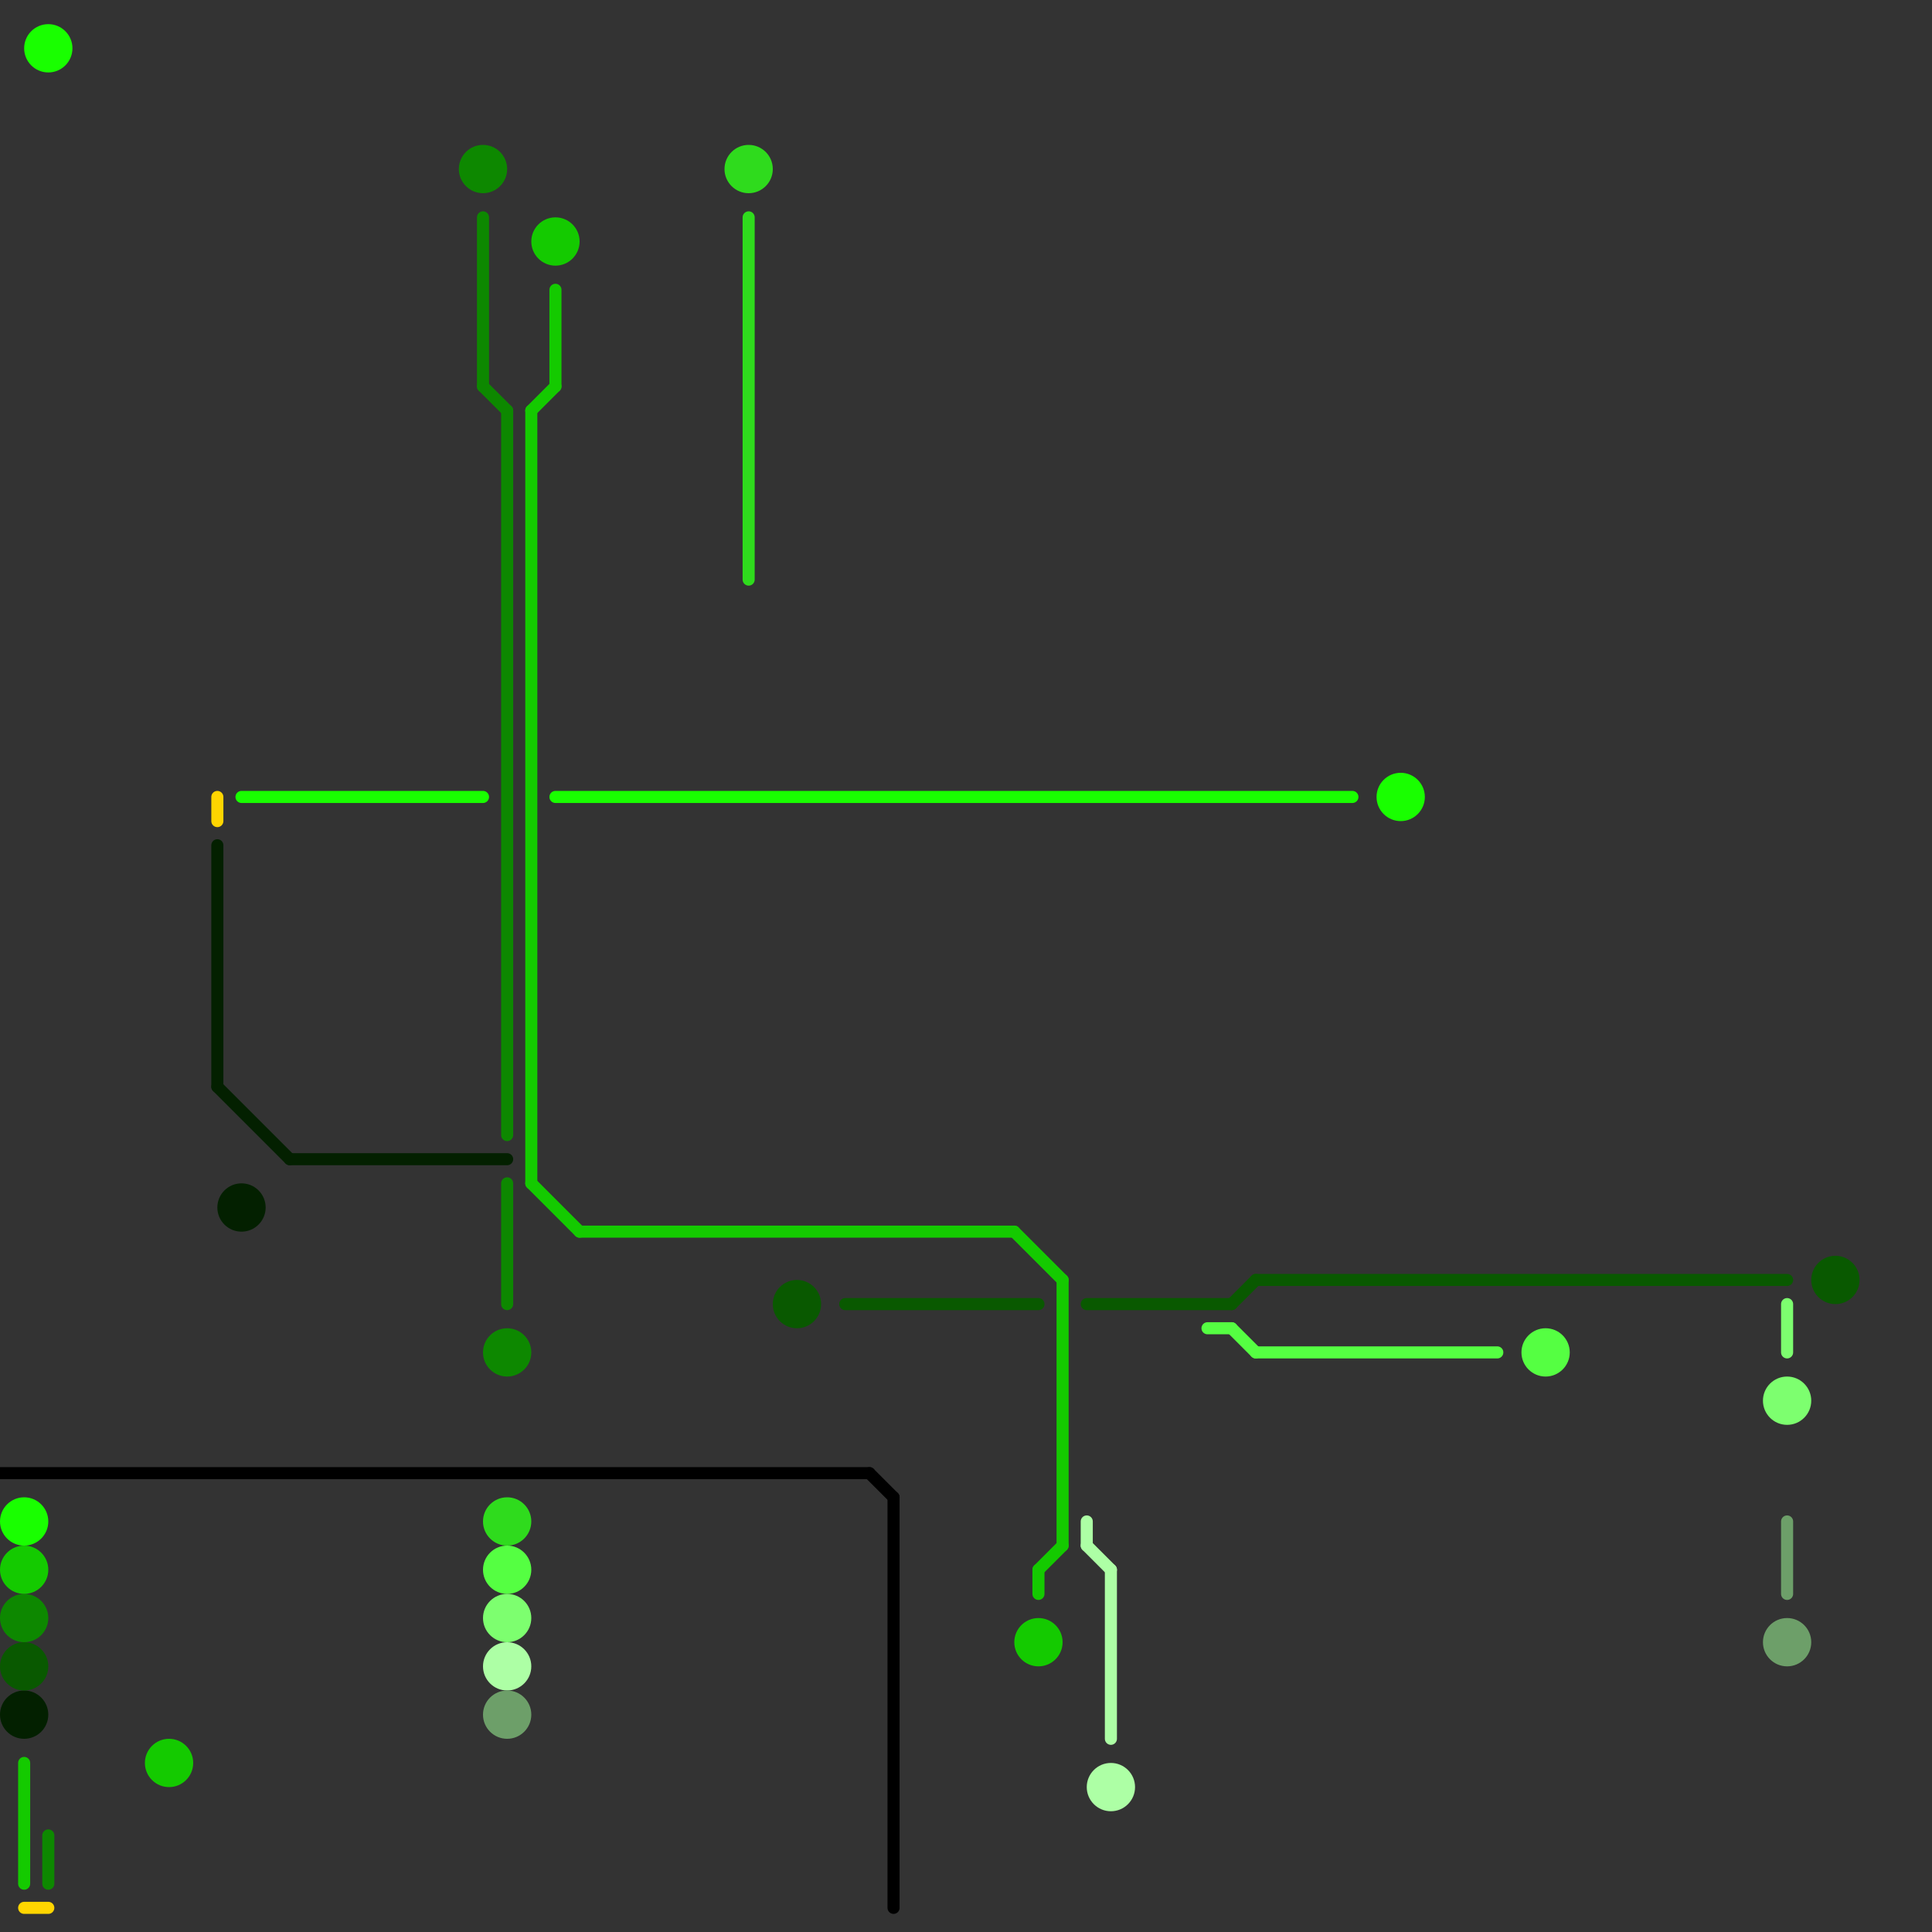
<svg version="1.1" xmlns="http://www.w3.org/2000/svg" viewBox="0 0 80 80">
<rect x="0" y="0" width="80" height="80" fill="#333333" stroke="none"/>
<style>text { font: 1px Helvetica; font-weight: 600; white-space: pre; dominant-baseline: central; } line { stroke-width: 0.5; fill: none; stroke-linecap: round; stroke-linejoin: round; } .c0 { stroke: #19ff00 } .c1 { stroke: #0d8800 } .c2 { stroke: #14ca00 } .c3 { stroke: #032000 } .c4 { stroke: #095900 } .c5 { stroke: #adffa5 } .c6 { stroke: #55ff42 } .c7 { stroke: #2fdb1d } .c8 { stroke: #7dff6f } .c9 { stroke: #6d9f69 } .c10 { stroke: #000000 } .c11 { stroke: #ffd500 }</style><defs><g id="clg-19ff00"><circle r="0.6" fill="#19ff00"/><circle r="0.3" fill="#fff"/></g><g id="clg-14ca00"><circle r="0.6" fill="#14ca00"/><circle r="0.3" fill="#fff"/></g><g id="clg-0d8800"><circle r="0.6" fill="#0d8800"/><circle r="0.3" fill="#fff"/></g><g id="clg-095900"><circle r="0.6" fill="#095900"/><circle r="0.3" fill="#fff"/></g><g id="clg-032000"><circle r="0.6" fill="#032000"/><circle r="0.3" fill="#fff"/></g><g id="clg-ffd500"><circle r="0.6" fill="#ffd500"/><circle r="0.3" fill="#fff"/></g><g id="clg-2fdb1d"><circle r="0.6" fill="#2fdb1d"/><circle r="0.3" fill="#fff"/></g><g id="clg-55ff42"><circle r="0.6" fill="#55ff42"/><circle r="0.3" fill="#fff"/></g><g id="clg-7dff6f"><circle r="0.6" fill="#7dff6f"/><circle r="0.3" fill="#fff"/></g><g id="clg-adffa5"><circle r="0.6" fill="#adffa5"/><circle r="0.3" fill="#fff"/></g><g id="clg-6d9f69"><circle r="0.6" fill="#6d9f69"/><circle r="0.3" fill="#fff"/></g><g id="clg-000000"><circle r="0.6" fill="#000000"/><circle r="0.3" fill="#fff"/></g></defs><line class="c0" x1="23" y1="33" x2="56" y2="33"/><line class="c0" x1="10" y1="33" x2="20" y2="33"/><circle cx="58" cy="33" r="1" fill="#19ff00" /><circle cx="1" cy="63" r="1" fill="#19ff00" /><circle cx="2" cy="2" r="1" fill="#19ff00" /><line class="c1" x1="20" y1="9" x2="20" y2="16"/><line class="c1" x1="21" y1="17" x2="21" y2="47"/><line class="c1" x1="2" y1="76" x2="2" y2="78"/><line class="c1" x1="21" y1="49" x2="21" y2="54"/><line class="c1" x1="20" y1="16" x2="21" y2="17"/><circle cx="20" cy="7" r="1" fill="#0d8800" /><circle cx="21" cy="56" r="1" fill="#0d8800" /><circle cx="1" cy="67" r="1" fill="#0d8800" /><line class="c2" x1="43" y1="65" x2="44" y2="64"/><line class="c2" x1="24" y1="51" x2="42" y2="51"/><line class="c2" x1="42" y1="51" x2="44" y2="53"/><line class="c2" x1="43" y1="65" x2="43" y2="66"/><line class="c2" x1="22" y1="17" x2="23" y2="16"/><line class="c2" x1="22" y1="49" x2="24" y2="51"/><line class="c2" x1="1" y1="73" x2="1" y2="78"/><line class="c2" x1="44" y1="53" x2="44" y2="64"/><line class="c2" x1="23" y1="12" x2="23" y2="16"/><line class="c2" x1="22" y1="17" x2="22" y2="49"/><circle cx="23" cy="10" r="1" fill="#14ca00" /><circle cx="43" cy="68" r="1" fill="#14ca00" /><circle cx="7" cy="73" r="1" fill="#14ca00" /><circle cx="1" cy="65" r="1" fill="#14ca00" /><line class="c3" x1="12" y1="48" x2="21" y2="48"/><line class="c3" x1="9" y1="35" x2="9" y2="45"/><line class="c3" x1="9" y1="45" x2="12" y2="48"/><circle cx="10" cy="50" r="1" fill="#032000" /><circle cx="1" cy="71" r="1" fill="#032000" /><line class="c4" x1="35" y1="54" x2="43" y2="54"/><line class="c4" x1="45" y1="54" x2="51" y2="54"/><line class="c4" x1="51" y1="54" x2="52" y2="53"/><line class="c4" x1="52" y1="53" x2="74" y2="53"/><circle cx="76" cy="53" r="1" fill="#095900" /><circle cx="1" cy="69" r="1" fill="#095900" /><circle cx="33" cy="54" r="1" fill="#095900" /><line class="c5" x1="45" y1="63" x2="45" y2="64"/><line class="c5" x1="46" y1="65" x2="46" y2="72"/><line class="c5" x1="45" y1="64" x2="46" y2="65"/><circle cx="21" cy="69" r="1" fill="#adffa5" /><circle cx="46" cy="74" r="1" fill="#adffa5" /><line class="c6" x1="52" y1="56" x2="62" y2="56"/><line class="c6" x1="50" y1="55" x2="51" y2="55"/><line class="c6" x1="51" y1="55" x2="52" y2="56"/><circle cx="21" cy="65" r="1" fill="#55ff42" /><circle cx="64" cy="56" r="1" fill="#55ff42" /><line class="c7" x1="31" y1="9" x2="31" y2="24"/><circle cx="31" cy="7" r="1" fill="#2fdb1d" /><circle cx="21" cy="63" r="1" fill="#2fdb1d" /><line class="c8" x1="74" y1="54" x2="74" y2="56"/><circle cx="74" cy="58" r="1" fill="#7dff6f" /><circle cx="21" cy="67" r="1" fill="#7dff6f" /><line class="c9" x1="74" y1="63" x2="74" y2="66"/><circle cx="74" cy="68" r="1" fill="#6d9f69" /><circle cx="21" cy="71" r="1" fill="#6d9f69" /><line class="c10" x1="37" y1="62" x2="37" y2="79"/><line class="c10" x1="0" y1="61" x2="36" y2="61"/><line class="c10" x1="36" y1="61" x2="37" y2="62"/><line class="c11" x1="9" y1="33" x2="9" y2="34"/><line class="c11" x1="1" y1="79" x2="2" y2="79"/>
</svg>
